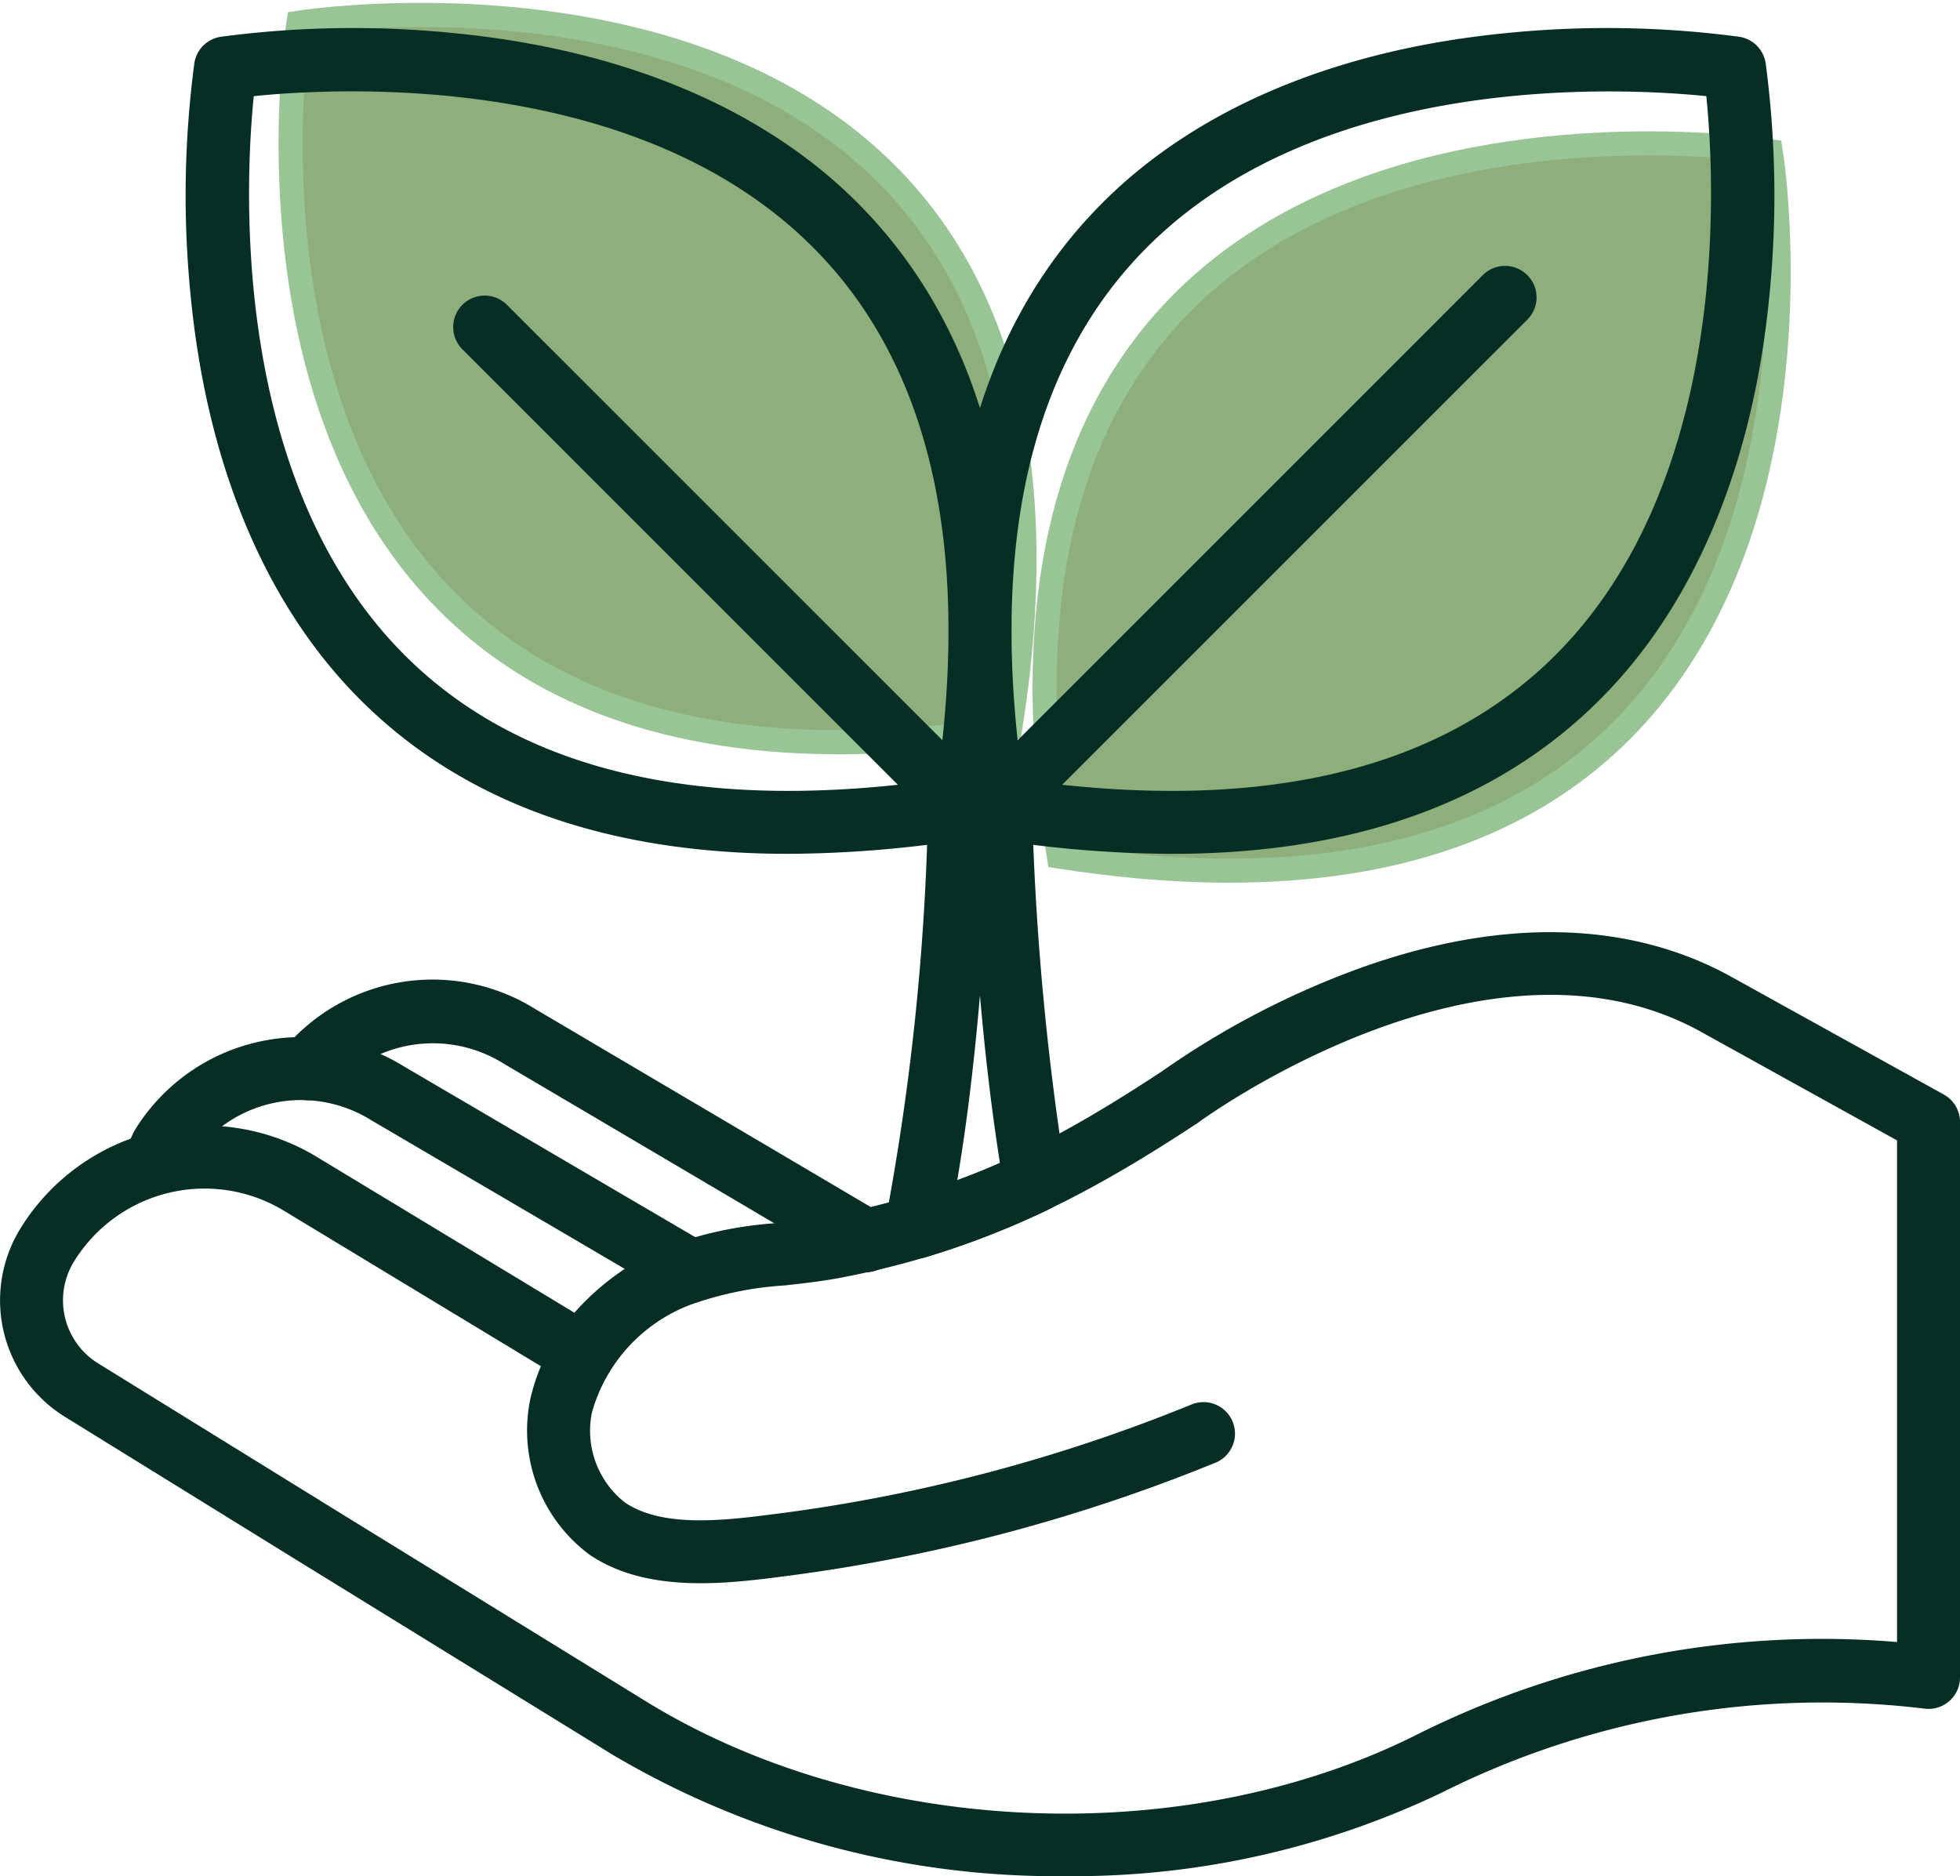 <?xml version="1.0" encoding="UTF-8"?> <svg xmlns="http://www.w3.org/2000/svg" width="81.354" height="77.879" viewBox="0 0 81.354 77.879"><g id="Group_367" data-name="Group 367" transform="translate(-9.067 -24.096)"><g id="Group_361" data-name="Group 361" transform="translate(21.128 24.714)"><g id="Group_359" data-name="Group 359" transform="translate(31.301 5.33)"><path id="Path_3209" data-name="Path 3209" d="M188.55,43.4S153.47,37.852,159,72.678C194.143,78.163,188.55,43.4,188.55,43.4Z" transform="translate(-158.412 -43.072)" fill="#8eaf7b" stroke="#98c496" stroke-miterlimit="10" stroke-width="1"></path></g><g id="Group_360" data-name="Group 360" transform="translate(0 0)"><path id="Path_3210" data-name="Path 3210" d="M50.934,25.038S86.013,19.494,80.478,54.32C45.34,59.806,50.934,25.038,50.934,25.038Z" transform="translate(-50.607 -24.714)" fill="#8eaf7b" stroke="#98c496" stroke-miterlimit="10" stroke-width="1"></path></g></g><g id="Group_366" data-name="Group 366" transform="translate(9.067 25.268)"><g id="Group_364" data-name="Group 364" transform="translate(7.713 0)"><g id="Group_362" data-name="Group 362" transform="translate(31.658)"><path id="Path_3211" data-name="Path 3211" d="M153.941,60.892a48.671,48.671,0,0,1-7.556-.631,1.307,1.307,0,0,1-1.087-1.088c-1.766-11.214.18-19.736,5.784-25.33,3.938-3.93,9.767-6.362,16.856-7.032a41.64,41.64,0,0,1,9.559.166,1.306,1.306,0,0,1,1.085,1.084,41.717,41.717,0,0,1,.166,9.56c-.67,7.089-3.1,12.917-7.032,16.855C167.455,58.746,161.495,60.892,153.941,60.892Zm-6.2-3.071c9.863,1.379,17.3-.362,22.119-5.181,7.27-7.274,6.618-19.659,6.26-23.2-3.538-.359-15.923-1.01-23.2,6.26C148.1,40.519,146.359,47.957,147.739,57.821Z" transform="translate(-144.667 -26.621)" fill="#062e25"></path><path id="Path_3212" data-name="Path 3212" d="M148.092,84.389a1.306,1.306,0,0,1-.924-2.23l21.178-21.178a1.306,1.306,0,1,1,1.848,1.848L149.016,84.006A1.3,1.3,0,0,1,148.092,84.389Z" transform="translate(-146.17 -50.733)" fill="#062e25"></path></g><g id="Group_363" data-name="Group 363" transform="translate(0 0)"><path id="Path_3213" data-name="Path 3213" d="M60.629,60.893c-7.555,0-13.514-2.146-17.775-6.415-3.93-3.938-6.362-9.767-7.032-16.855a41.716,41.716,0,0,1,.166-9.56,1.306,1.306,0,0,1,1.084-1.084,41.722,41.722,0,0,1,9.56-.166c7.089.67,12.917,3.1,16.855,7.032,5.6,5.594,7.55,14.116,5.784,25.33a1.306,1.306,0,0,1-1.087,1.088A48.7,48.7,0,0,1,60.629,60.893ZM38.452,29.442c-.358,3.537-1.011,15.923,6.26,23.2,4.817,4.819,12.256,6.56,22.119,5.181,1.38-9.869-.364-17.311-5.189-22.127C54.351,28.419,41.987,29.08,38.452,29.442Z" transform="translate(-35.632 -26.623)" fill="#062e25"></path><path id="Path_3214" data-name="Path 3214" d="M95.1,87.4a1.3,1.3,0,0,1-.924-.383L74.236,67.074a1.306,1.306,0,0,1,1.848-1.847L96.029,85.171A1.306,1.306,0,0,1,95.1,87.4Z" transform="translate(-62.756 -53.746)" fill="#062e25"></path></g><path id="Path_3215" data-name="Path 3215" d="M136.859,151.971a1.307,1.307,0,0,1-1.278-1.579,102.935,102.935,0,0,0,1.78-17.838,1.307,1.307,0,0,1,1.306-1.266h1.676a1.306,1.306,0,0,1,1.306,1.266,116.312,116.312,0,0,0,1.421,15.977,1.307,1.307,0,0,1-.686,1.385,36.4,36.4,0,0,1-5.146,2A1.31,1.31,0,0,1,136.859,151.971Zm2.645-10.955c-.273,3.216-.612,5.747-.943,7.693.568-.209,1.188-.451,1.77-.709C140,145.9,139.72,143.569,139.5,141.016Z" transform="translate(-106.54 -100.897)" fill="#062e25"></path></g><g id="Group_365" data-name="Group 365" transform="translate(0 37.515)"><path id="Path_3216" data-name="Path 3216" d="M53.288,195.019a36.2,36.2,0,0,1-18.79-5.038L21.547,182l-9.775-6.042a5.688,5.688,0,0,1-1.857-7.825A8.987,8.987,0,0,1,22.28,165.2l10.63,6.431a10.527,10.527,0,0,1,3.767-2.723,16.03,16.03,0,0,1,4.684-1c.748-.085,1.455-.164,2.1-.287,5.505-1.047,9.379-3.077,13.836-6.011a35.175,35.175,0,0,1,7.764-4.115c6.065-2.287,11.569-2.211,15.92.22l8.768,4.858a1.307,1.307,0,0,1,.673,1.143v23.053a1.307,1.307,0,0,1-1.48,1.295,35.255,35.255,0,0,0-19.857,3.4l-.052.028A35.421,35.421,0,0,1,53.288,195.019ZM17.574,166.477a6.372,6.372,0,0,0-5.435,3.027,3.075,3.075,0,0,0,1.005,4.231l9.775,6.042,12.949,7.979c9.173,5.652,22.316,6.23,31.969,1.408A37.514,37.514,0,0,1,87.808,185.3V164.478l-8.1-4.487c-8.953-5-20.769,3.645-20.887,3.733l-.061.043c-4.606,3.035-8.888,5.287-14.813,6.414-.741.141-1.53.23-2.294.316a14.226,14.226,0,0,0-3.919.8,6.721,6.721,0,0,0-4.1,4.485,3.786,3.786,0,0,0,1.379,3.731c1.591,1.075,4.234.731,6.358.454l.359-.046a68.649,68.649,0,0,0,16.56-4.387l.208-.083a1.307,1.307,0,1,1,.97,2.426l-.211.084a71.268,71.268,0,0,1-17.2,4.553l-.353.046c-2.426.316-5.747.748-8.159-.88a6.416,6.416,0,0,1-2.462-6.484,8.221,8.221,0,0,1,.435-1.345l-10.61-6.42A6.358,6.358,0,0,0,17.574,166.477Z" transform="translate(-9.067 -155.827)" fill="#062e25"></path><path id="Path_3217" data-name="Path 3217" d="M50.1,181.863a1.3,1.3,0,0,1-.659-.18l-12.6-7.389a5.485,5.485,0,0,0-7.532,1.715l-.31.668a1.307,1.307,0,0,1-2.371-1.1l.344-.742a1.331,1.331,0,0,1,.073-.136,8.1,8.1,0,0,1,11.142-2.646l12.578,7.374a1.307,1.307,0,0,1-.662,2.434Z" transform="translate(-21.442 -166.487)" fill="#062e25"></path><path id="Path_3218" data-name="Path 3218" d="M73.1,174.791a1.3,1.3,0,0,1-.663-.181L58.014,166.1a5.526,5.526,0,0,0-7.067,1.091,1.307,1.307,0,1,1-1.988-1.7,8.051,8.051,0,0,1,10.405-1.634l14.4,8.5a1.307,1.307,0,0,1-.665,2.432Z" transform="translate(-37.154 -160.664)" fill="#062e25"></path></g></g></g></svg> 